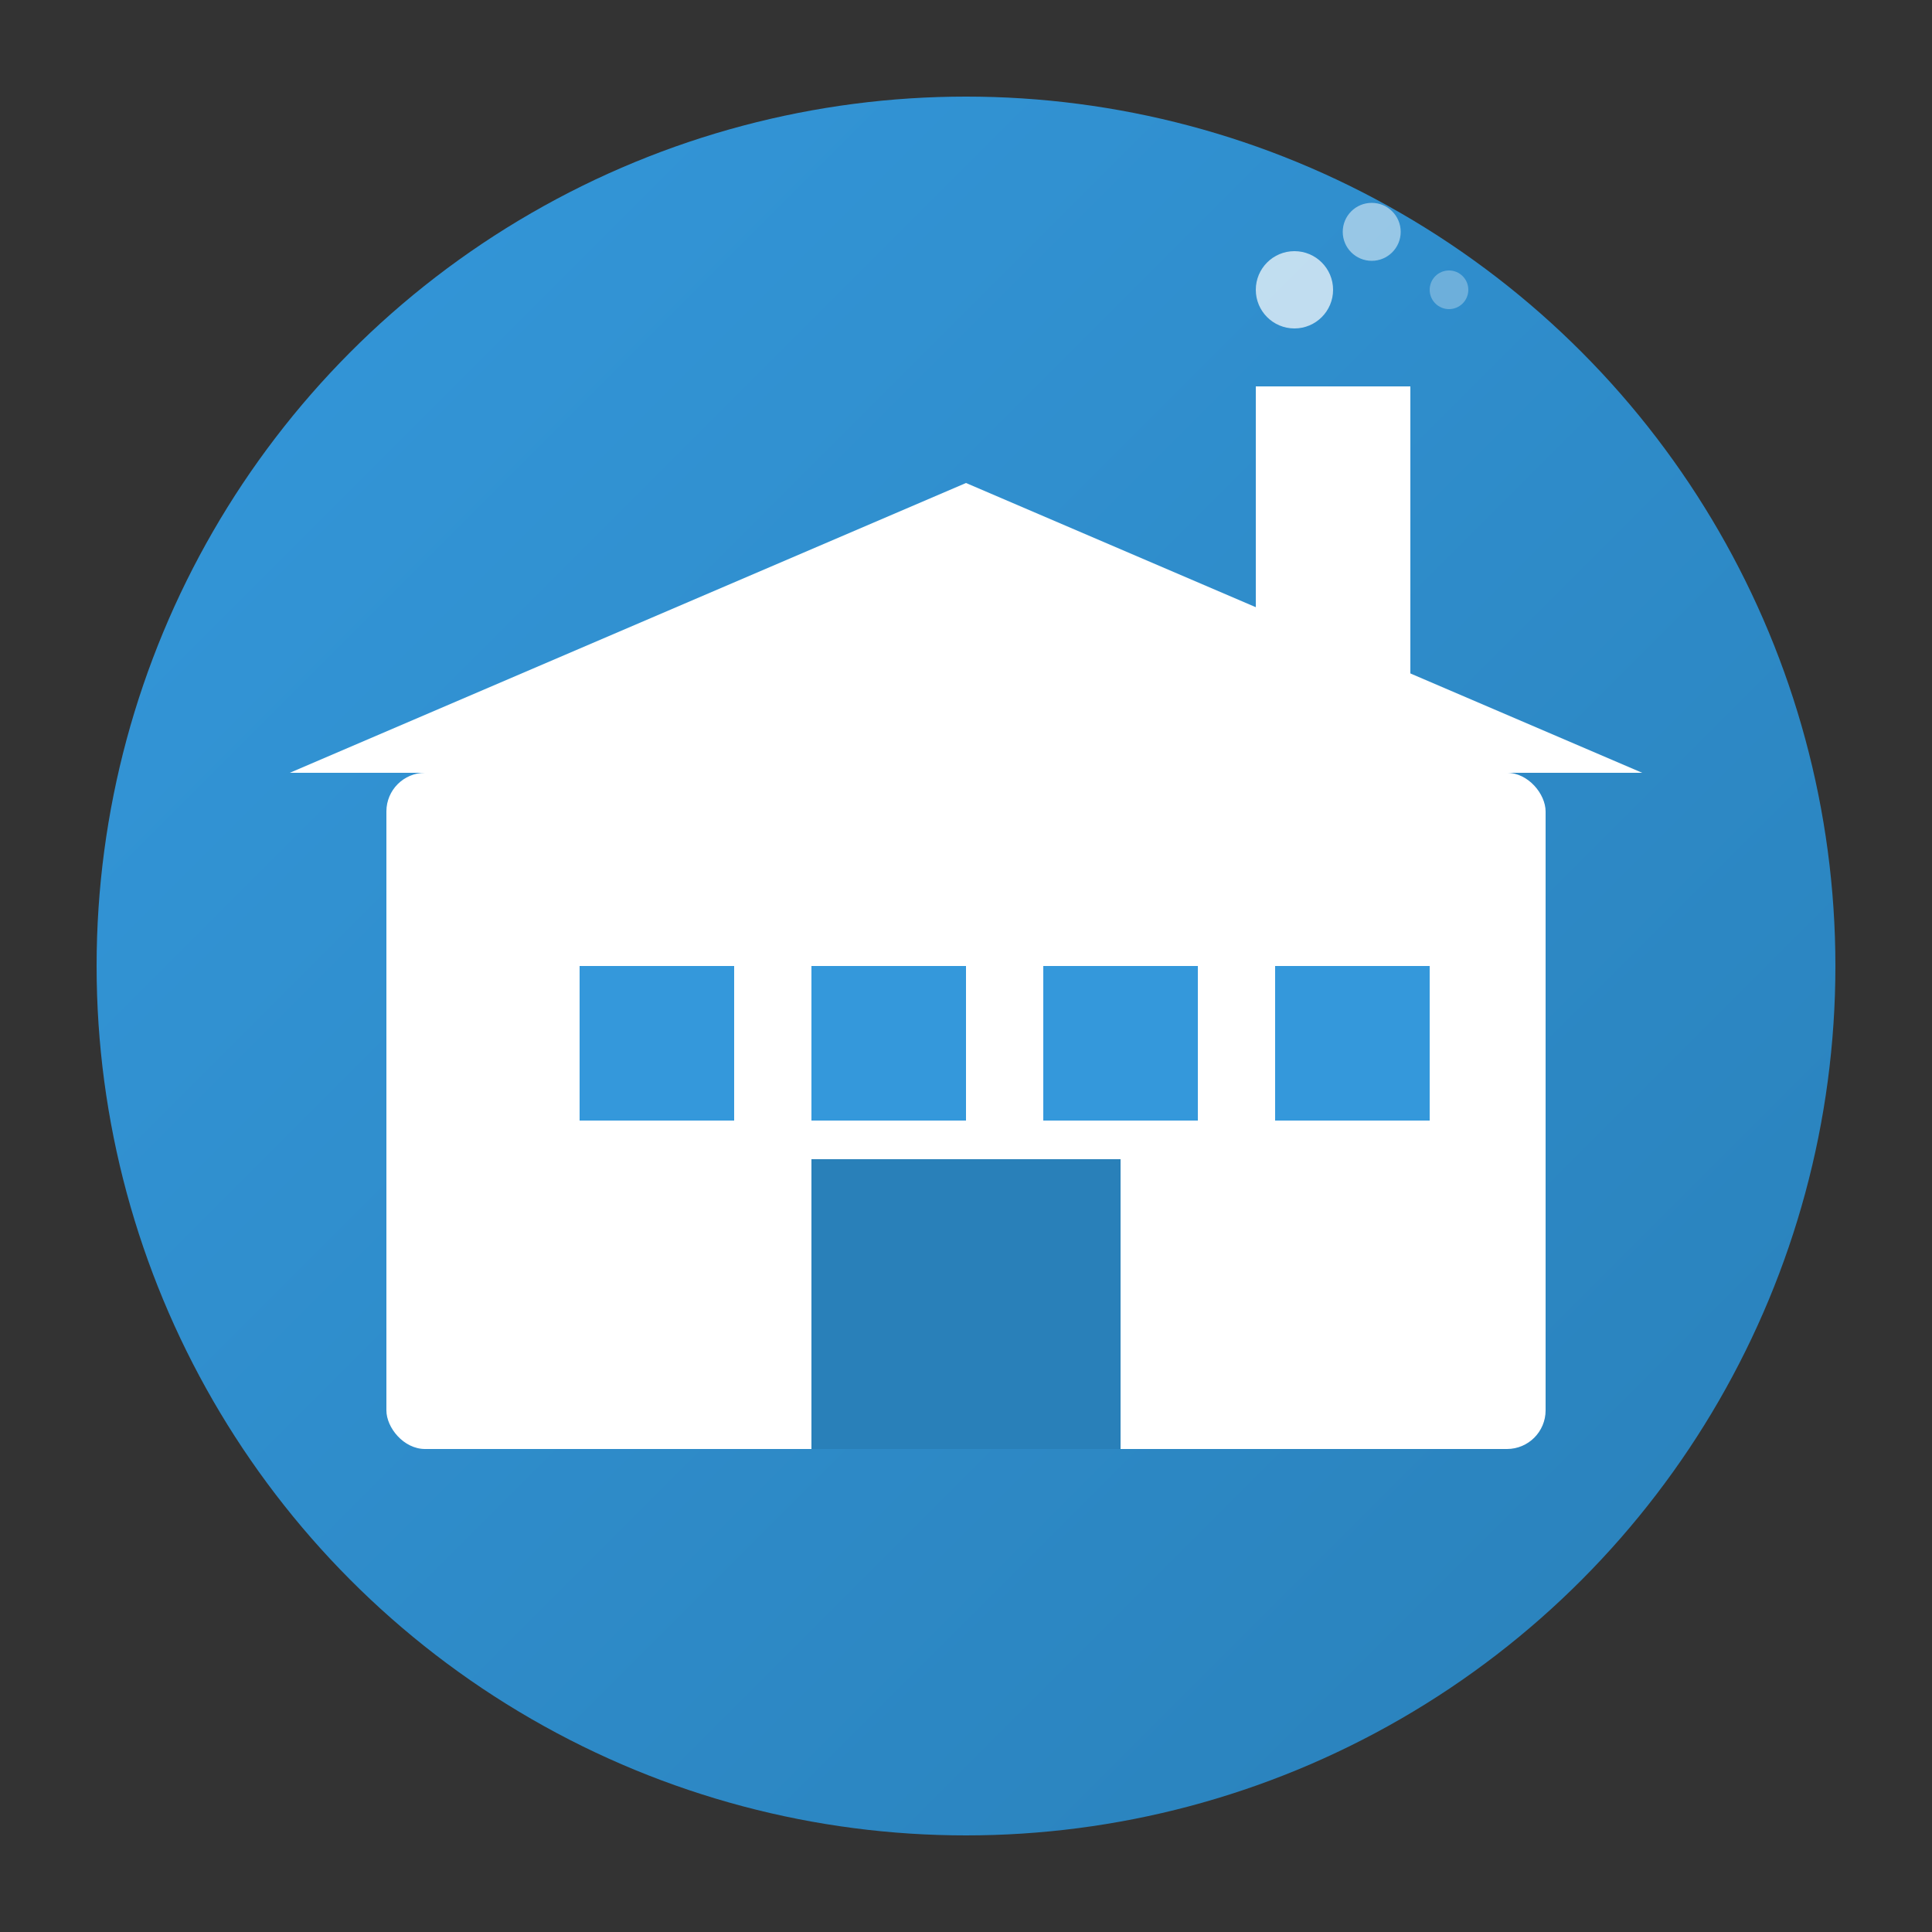 <svg xmlns="http://www.w3.org/2000/svg" viewBox="0 0 100 100">
  <rect x="0" y="0" width="100" height="100" fill="#333333" stroke="none"/>
  <defs>
    <linearGradient id="oemGrad" x1="0%" y1="0%" x2="100%" y2="100%">
      <stop offset="0%" style="stop-color:#3498db;stop-opacity:1" />
      <stop offset="100%" style="stop-color:#2980b9;stop-opacity:1" />
    </linearGradient>
  </defs>
  
  <!-- Background circle -->
  <circle cx="50" cy="50" r="45" fill="url(#oemGrad)"/>
  
  <!-- Factory/Manufacturing icon -->
  <g fill="white">
    <!-- Building base -->
    <rect x="20" y="40" width="60" height="35" rx="2"/>
    
    <!-- Roof -->
    <polygon points="15,40 50,25 85,40" fill="white"/>
    
    <!-- Chimney -->
    <rect x="65" y="20" width="8" height="20"/>
    
    <!-- Smoke -->
    <circle cx="67" cy="15" r="2" opacity="0.7"/>
    <circle cx="71" cy="12" r="1.5" opacity="0.5"/>
    <circle cx="75" cy="15" r="1" opacity="0.3"/>
    
    <!-- Windows -->
    <rect x="30" y="50" width="8" height="8" fill="#3498db"/>
    <rect x="42" y="50" width="8" height="8" fill="#3498db"/>
    <rect x="54" y="50" width="8" height="8" fill="#3498db"/>
    <rect x="66" y="50" width="8" height="8" fill="#3498db"/>
    
    <!-- Door -->
    <rect x="42" y="60" width="16" height="15" fill="#2980b9"/>
  </g>
</svg>